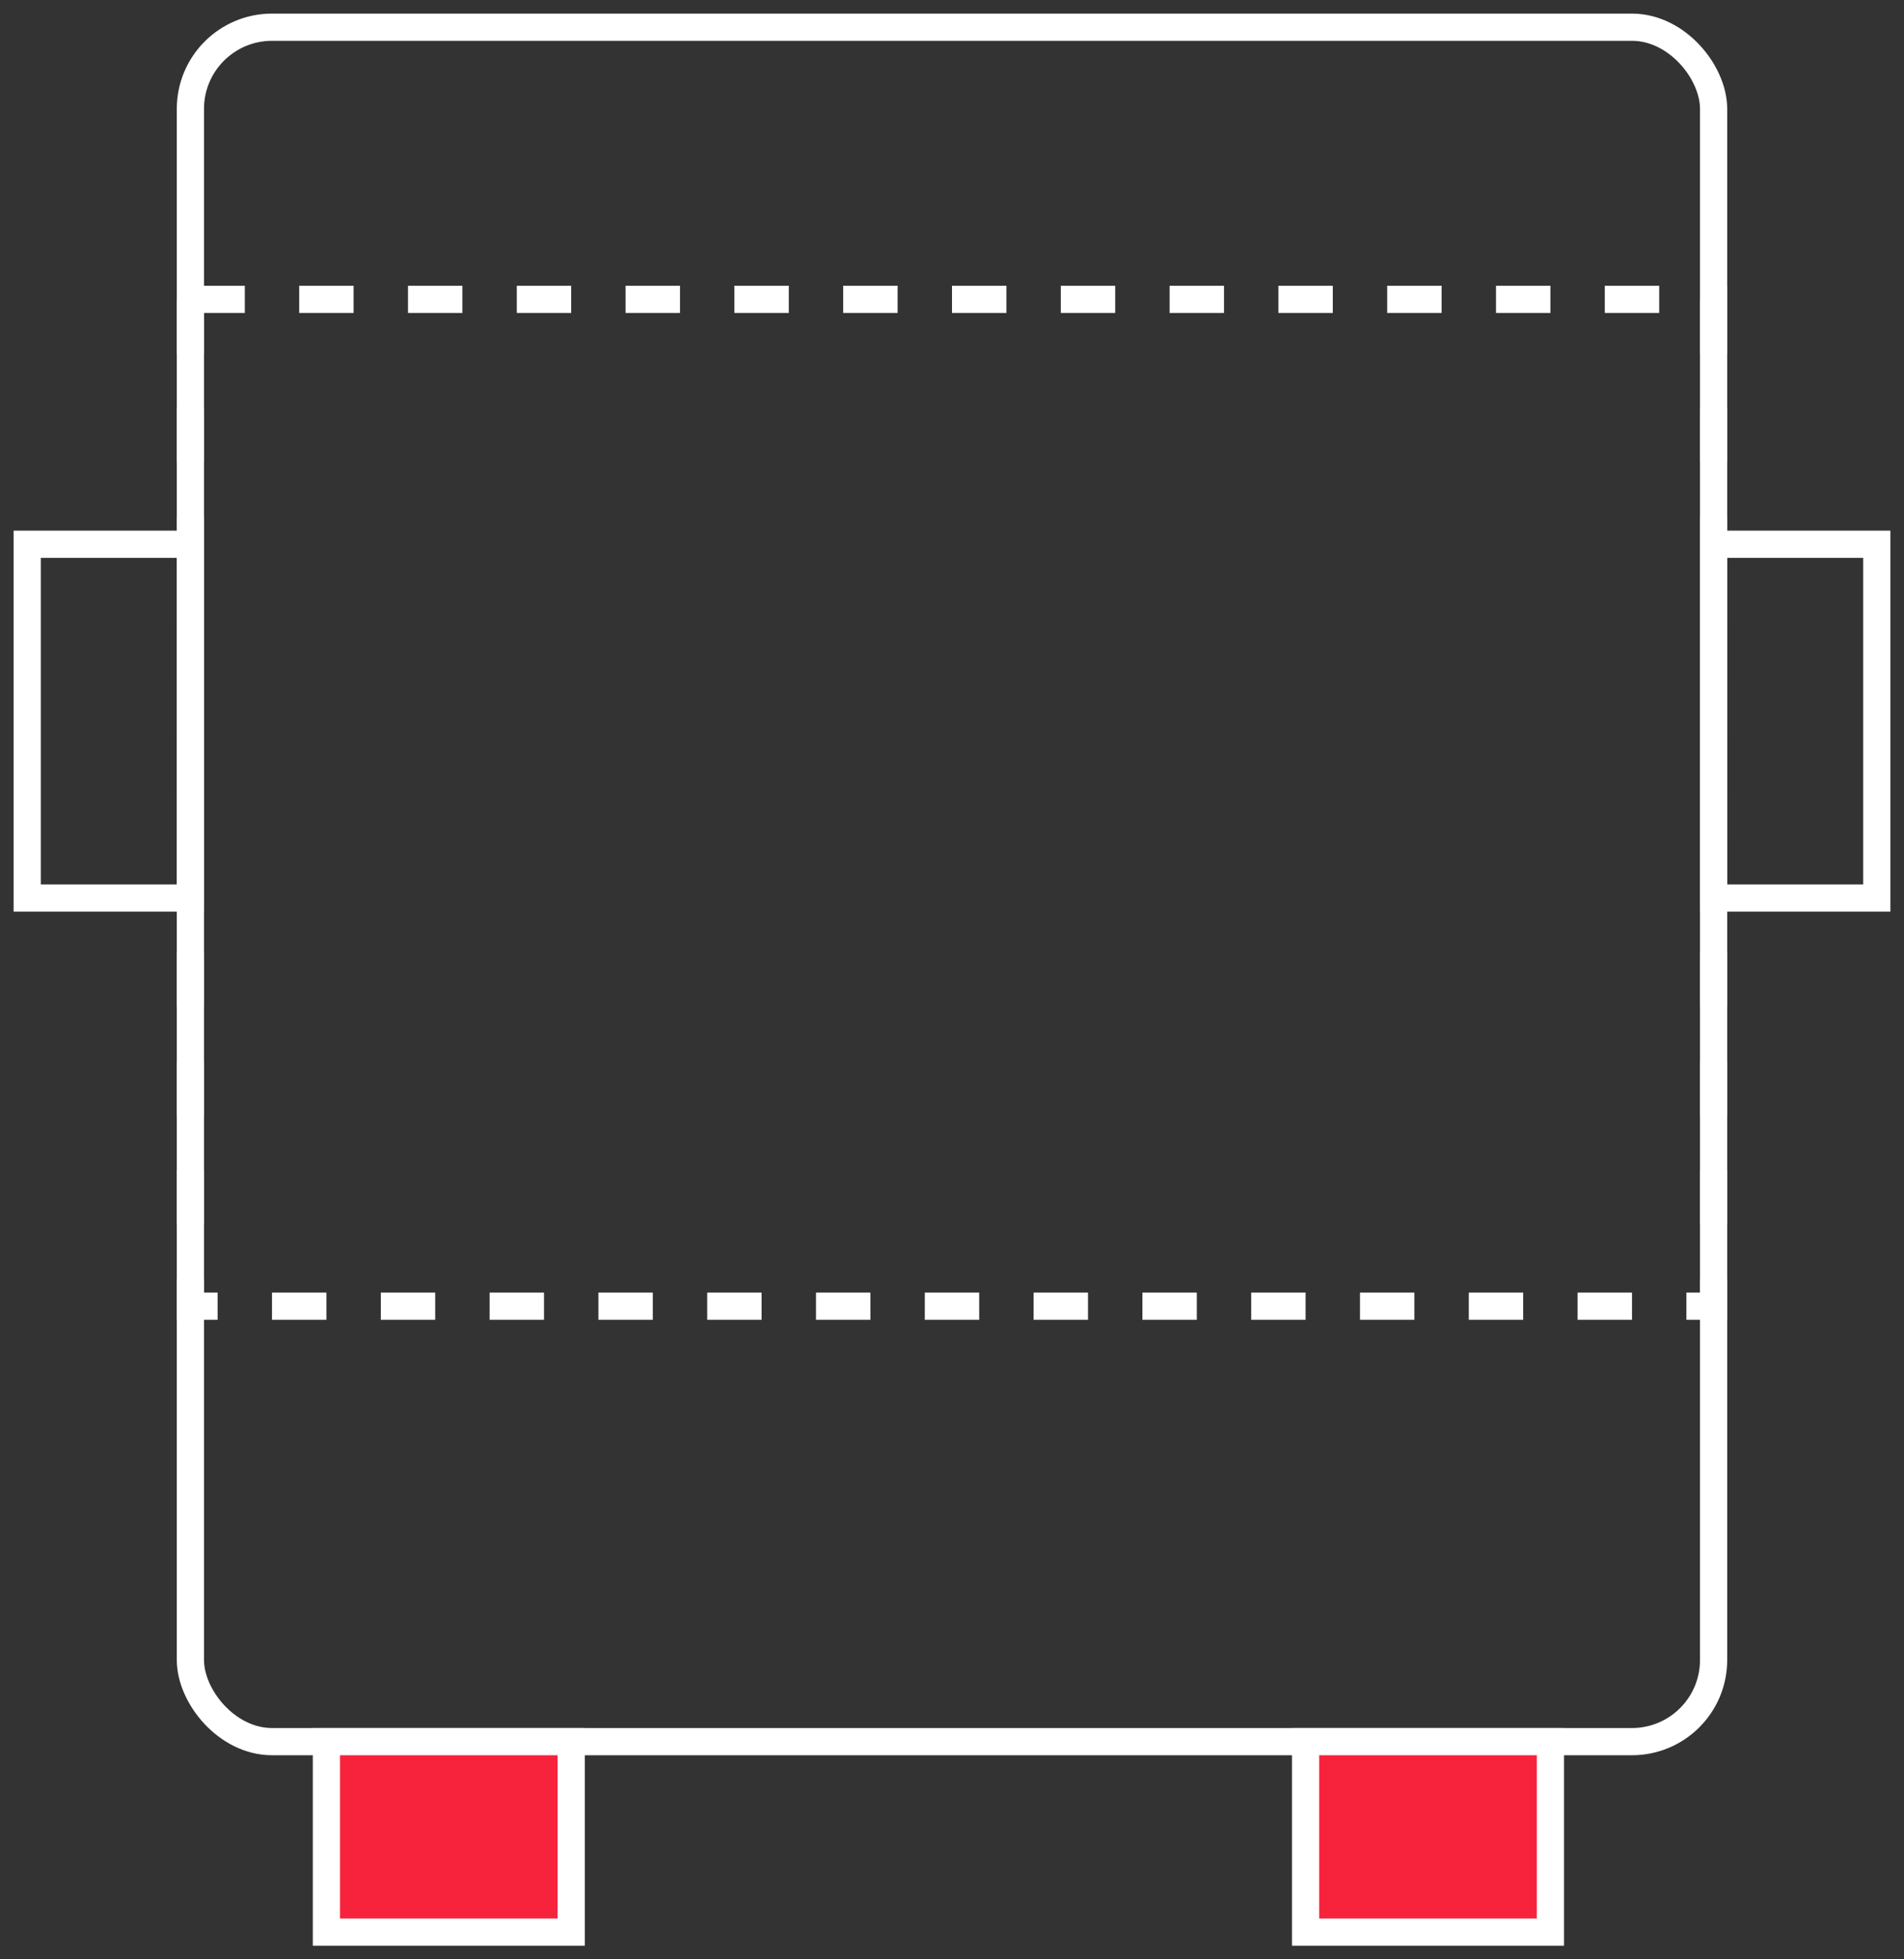 <?xml version="1.0" encoding="UTF-8"?> <svg xmlns="http://www.w3.org/2000/svg" width="70" height="72" viewBox="0 0 70 72" fill="none"><rect x="0" y="0" width="70" height="72" fill="#333333" stroke="none"/><rect x="7" y="1" width="56" height="63" rx="3" stroke="white"></rect><rect x="7" y="11" width="56" height="37" stroke="white" stroke-dasharray="2 2"></rect><rect x="12" y="64" width="9" height="7" fill="#F7233C" stroke="white"></rect><rect x="63" y="20" width="6" height="13" stroke="white"></rect><rect x="1" y="20" width="6" height="13" stroke="white"></rect><rect x="48" y="64" width="9" height="7" fill="#F7233C" stroke="white"></rect></svg> 